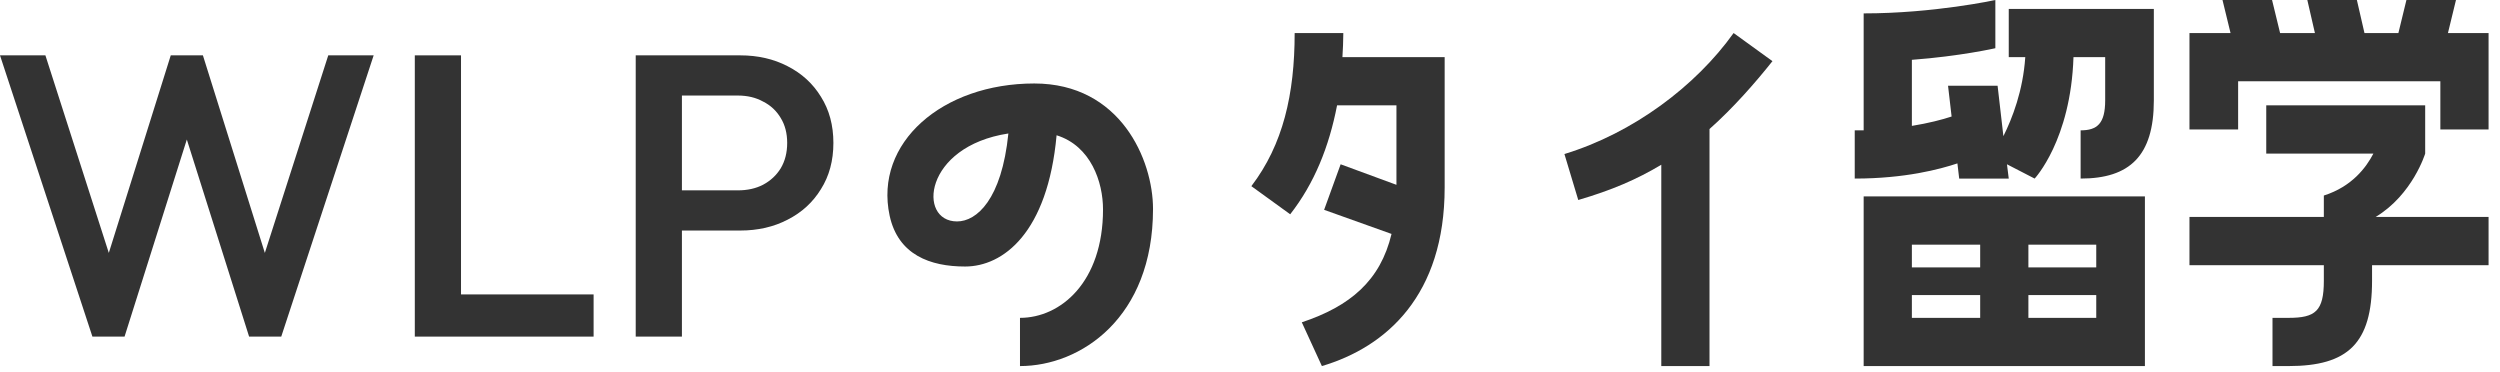 <svg width="168" height="25" viewBox="0 0 168 25" fill="none" xmlns="http://www.w3.org/2000/svg">
<path d="M161.712 0H165.042L164.502 2.22H167.232V8.7H163.992V5.46H150.402V8.7H147.132V2.22H149.892L149.352 0H152.682L153.222 2.22H155.562L155.052 0H158.382L158.892 2.22H161.172L161.712 0ZM162.972 7.08V10.32C162.972 10.32 162.132 13.08 159.642 14.58H167.232V17.82H159.402V18.87C159.402 23.07 157.782 24.6 153.792 24.6H152.712V21.36H153.792C155.592 21.36 156.162 20.91 156.162 18.87V17.82H147.132V14.58H156.162V13.14C158.052 12.54 159.012 11.25 159.492 10.32H152.292V7.08H162.972Z" fill="#333333"/>
<path d="M136.098 3.84H134.988V0.6H144.738V6.75C144.738 10.47 143.118 12 139.818 12V8.76C140.928 8.76 141.468 8.31 141.468 6.75V3.84H139.338C139.158 9.42 136.728 12 136.728 12L134.868 11.04L134.988 12H131.658L131.538 10.98C130.368 11.37 128.028 12 124.638 12V8.76H125.238V0.9C129.978 0.9 134.088 0 134.088 0V3.24C134.088 3.24 131.718 3.78 128.478 4.02V8.46C129.588 8.28 130.518 8.04 131.148 7.83L130.908 5.76H134.238L134.628 9.15C135.228 7.95 135.948 6.09 136.098 3.84ZM125.238 13.2H144.138V24.6H125.238V13.2ZM128.478 17.97H133.068V16.44H128.478V17.97ZM136.308 17.97H140.868V16.44H136.308V17.97ZM128.478 21.36H133.068V19.83H128.478V21.36ZM136.308 21.36H140.868V19.83H136.308V21.36Z" fill="#333333"/>
<path d="M111.639 24.6V11.07C109.989 12.06 108.309 12.78 106.059 13.44L105.129 10.35C109.749 8.94 113.949 5.79 116.499 2.22L119.109 4.11C117.939 5.58 116.469 7.26 114.879 8.67V24.6H111.639Z" fill="#333333"/>
<path d="M87.001 2.22H90.271C90.271 2.76 90.241 3.3 90.211 3.84H97.081V12.6C97.081 19.83 93.181 23.31 88.831 24.6L87.481 21.66C90.721 20.58 92.761 18.87 93.511 15.72L88.981 14.1L90.091 11.04L93.841 12.42V7.08H89.851C89.311 9.87 88.321 12.33 86.701 14.4L84.091 12.51C86.221 9.72 87.001 6.33 87.001 2.22Z" fill="#333333"/>
<path d="M69.503 5.61C75.293 5.61 77.483 10.74 77.483 14.04C77.483 21.36 72.623 24.6 68.543 24.6V21.36C71.273 21.36 74.123 18.96 74.123 14.07C74.123 12.24 73.313 9.81 71.003 9.09C70.403 15.66 67.403 17.91 64.853 17.91C62.513 17.91 60.353 17.13 59.783 14.49C58.733 9.6 63.323 5.61 69.503 5.61ZM64.313 14.88C65.633 14.88 67.313 13.41 67.763 8.97C62.063 9.84 61.643 14.88 64.313 14.88Z" fill="#333333"/>
<path d="M44.853 15.492V12.792H49.578C50.226 12.792 50.793 12.666 51.279 12.414C51.783 12.144 52.179 11.775 52.467 11.307C52.755 10.821 52.899 10.254 52.899 9.606C52.899 8.958 52.755 8.4 52.467 7.932C52.179 7.446 51.783 7.077 51.279 6.825C50.793 6.555 50.226 6.42 49.578 6.42H44.853V3.72H49.74C50.928 3.72 51.99 3.963 52.926 4.449C53.88 4.935 54.627 5.619 55.167 6.501C55.725 7.383 56.004 8.418 56.004 9.606C56.004 10.794 55.725 11.829 55.167 12.711C54.627 13.593 53.88 14.277 52.926 14.763C51.99 15.249 50.928 15.492 49.74 15.492H44.853ZM42.72 22.62V3.72H45.825V22.62H42.72Z" fill="#333333"/>
<path d="M27.875 22.62V3.72H30.98V22.62H27.875ZM30.008 22.62V19.785H39.89V22.62H30.008Z" fill="#333333"/>
<path d="M6.21 22.62L0 3.72H3.051L7.722 18.273H6.912L11.475 3.72H13.635L18.198 18.273H17.388L22.059 3.72H25.11L18.9 22.62H16.74L12.15 8.094H12.96L8.37 22.62H6.21Z" fill="#333333"/>
</svg>
